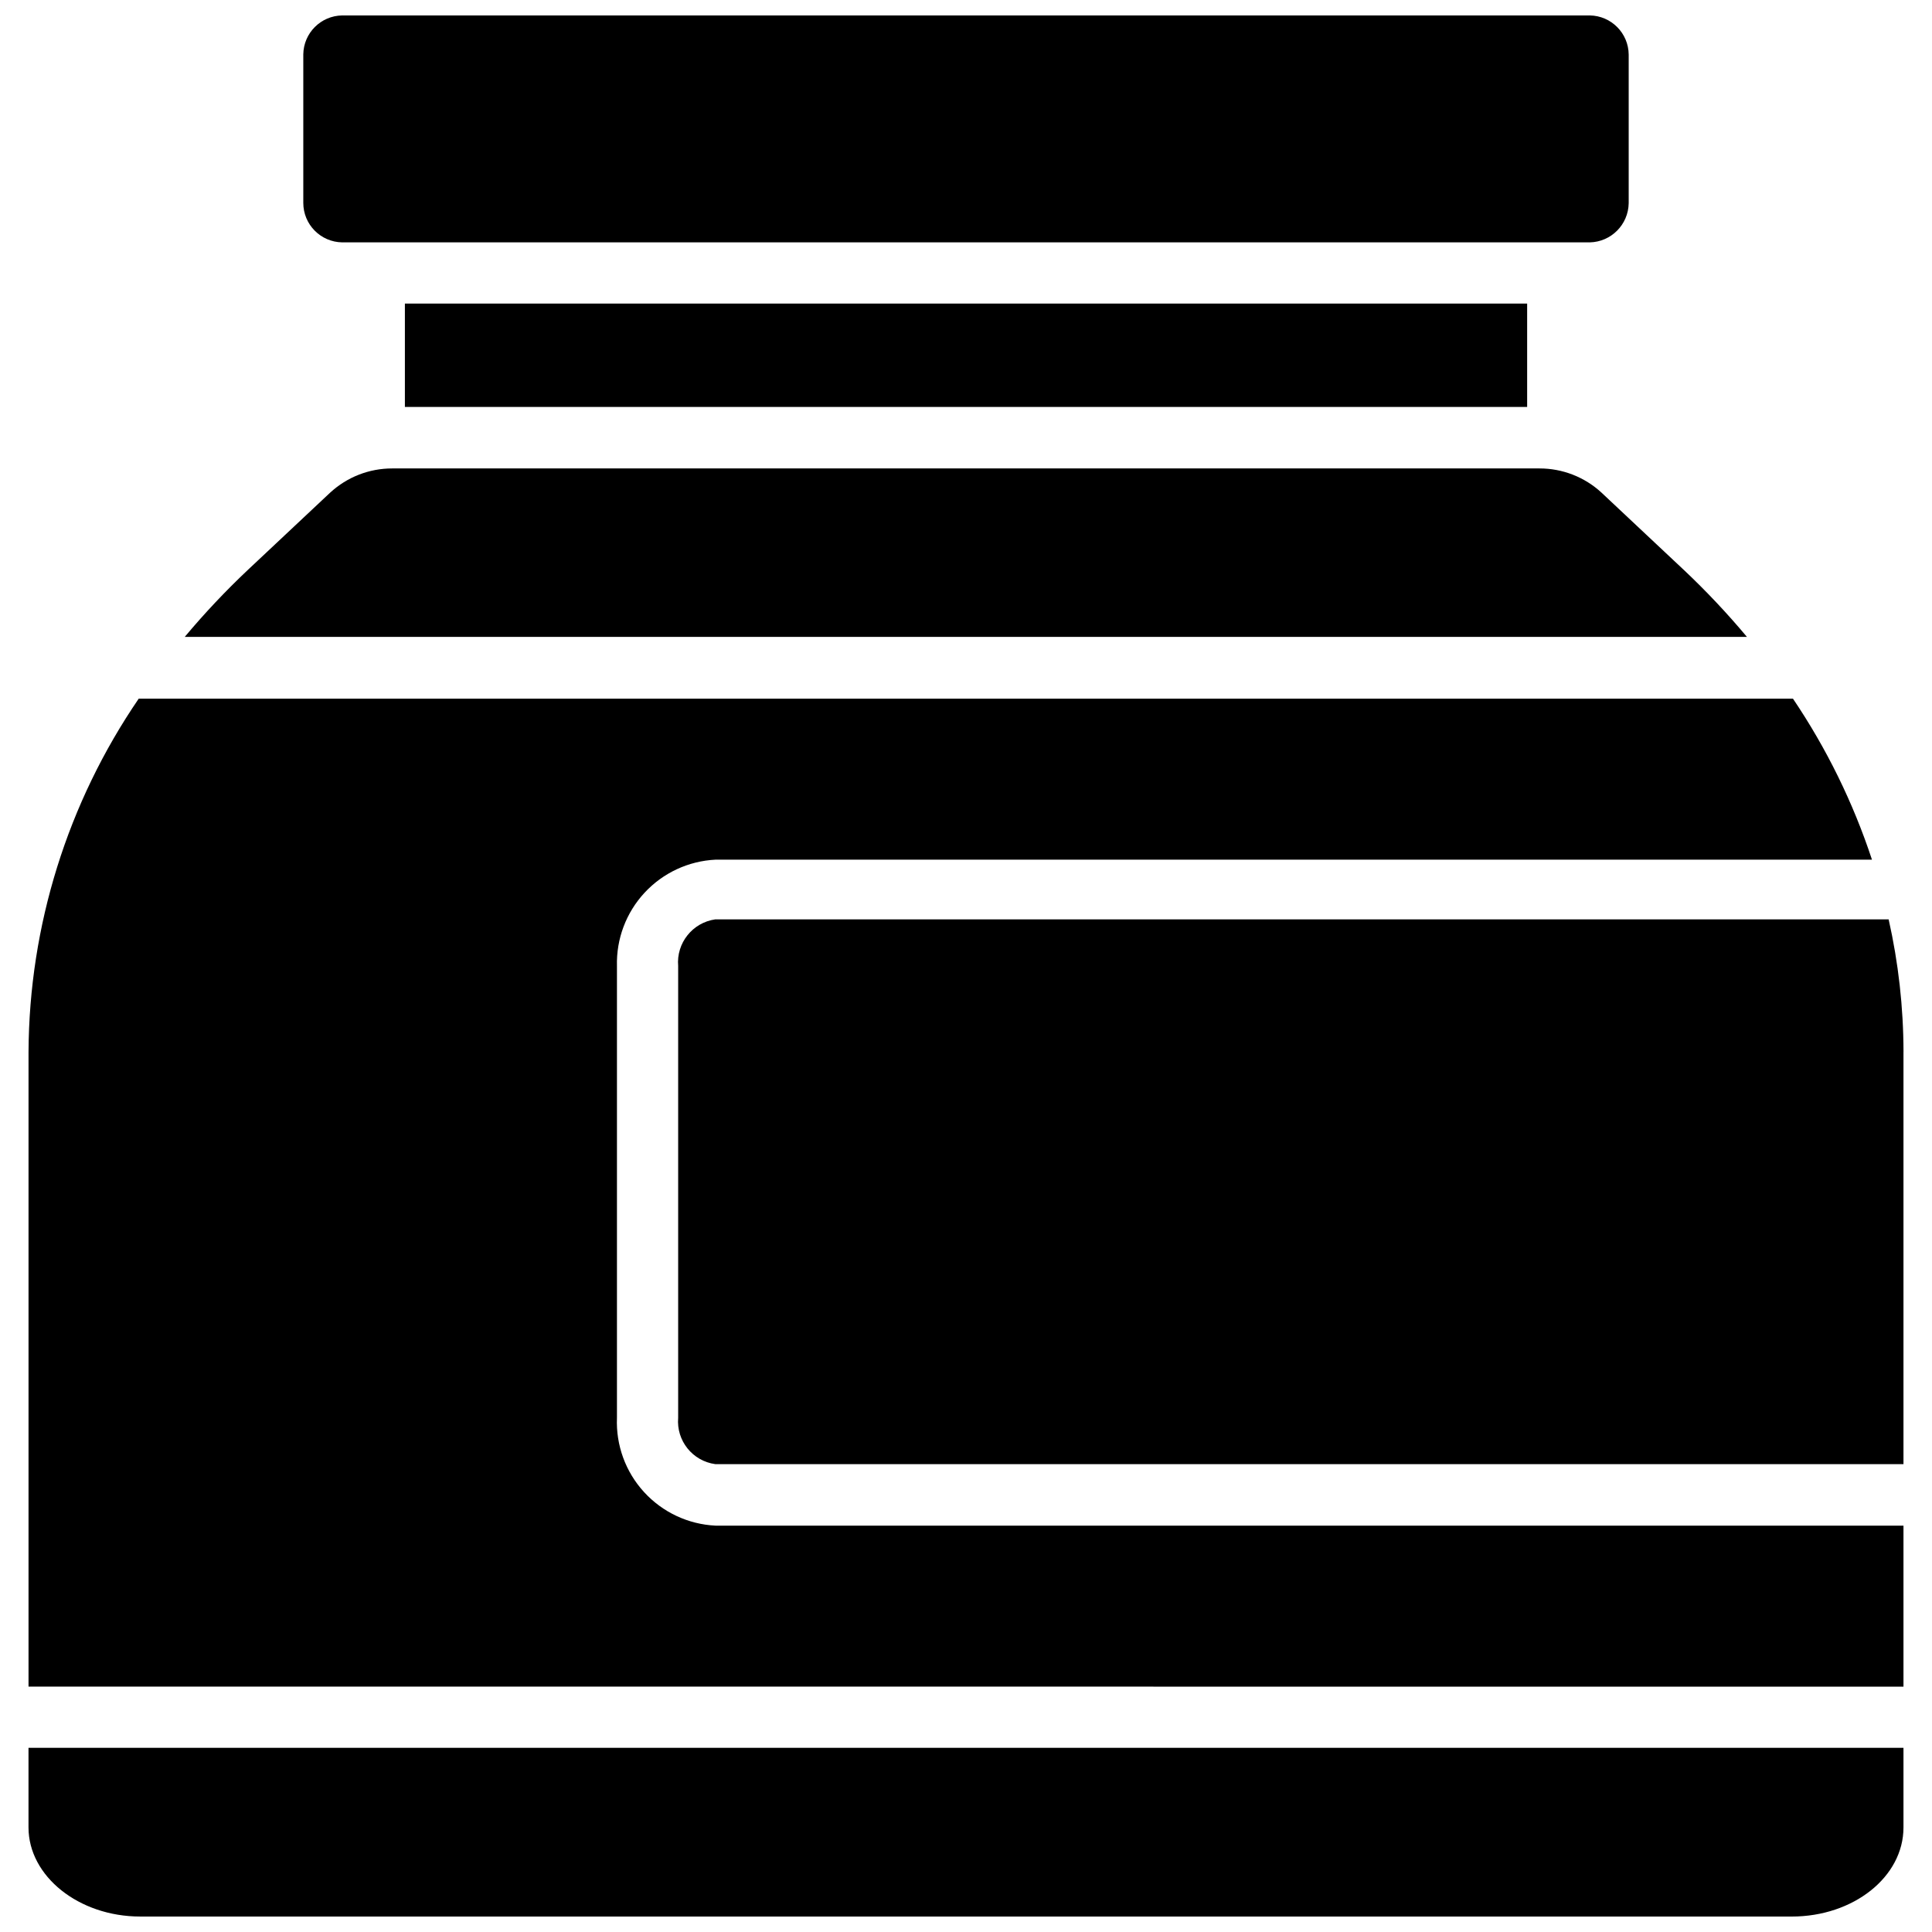<?xml version="1.0" encoding="UTF-8"?>
<!-- Uploaded to: ICON Repo, www.svgrepo.com, Generator: ICON Repo Mixer Tools -->
<svg width="800px" height="800px" version="1.1" viewBox="144 144 512 512" xmlns="http://www.w3.org/2000/svg">
 <defs>
  <clipPath id="b">
   <path d="m151 607h498v44.902h-498z"/>
  </clipPath>
  <clipPath id="a">
   <path d="m224 148.09h352v60.906h-352z"/>
  </clipPath>
 </defs>
 <g clip-path="url(#b)">
  <path d="m648.44 607.19v21.098c0 13.145-13.305 23.617-29.598 23.617l-437.69-0.004c-16.297 0-29.598-10.703-29.598-23.613v-21.098z"/>
 </g>
 <g clip-path="url(#a)">
  <path d="m575.62 158.48v39.359c-0.086 5.676-4.641 10.266-10.312 10.391h-330.62c-5.723-0.086-10.316-4.746-10.312-10.469v-39.359c0.082-5.66 4.652-10.227 10.312-10.312h330.62c5.688 0.086 10.27 4.699 10.312 10.391z"/>
 </g>
 <path d="m251.3 224.45h297.41v27.395h-297.41z"/>
 <path d="m606.95 312.78h-413.99c5.211-6.227 10.781-12.141 16.688-17.715l21.883-20.547 0.004 0.004c4.461-4.106 10.309-6.383 16.371-6.379h304.1c6.062-0.004 11.91 2.273 16.375 6.379l21.883 20.547v-0.004c5.906 5.574 11.477 11.488 16.688 17.715z"/>
 <path d="m648.44 548.31v42.668l-496.88-0.004v-168.22c0.168-33.418 10.34-66.02 29.203-93.602h438.39c8.906 13.195 15.953 27.551 20.938 42.668h-306.46c-7.176 0.348-13.93 3.492-18.816 8.762-4.883 5.266-7.512 12.238-7.316 19.422v119.73c-0.301 7.25 2.277 14.324 7.176 19.676 4.894 5.356 11.711 8.555 18.957 8.902z"/>
 <path d="m648.44 422.75v109.26h-314.88c-6.027-0.816-10.355-6.219-9.84-12.281v-119.73c-0.52-6.078 3.801-11.504 9.84-12.359h310.95c2.594 11.523 3.914 23.297 3.938 35.109z"/>
</svg>